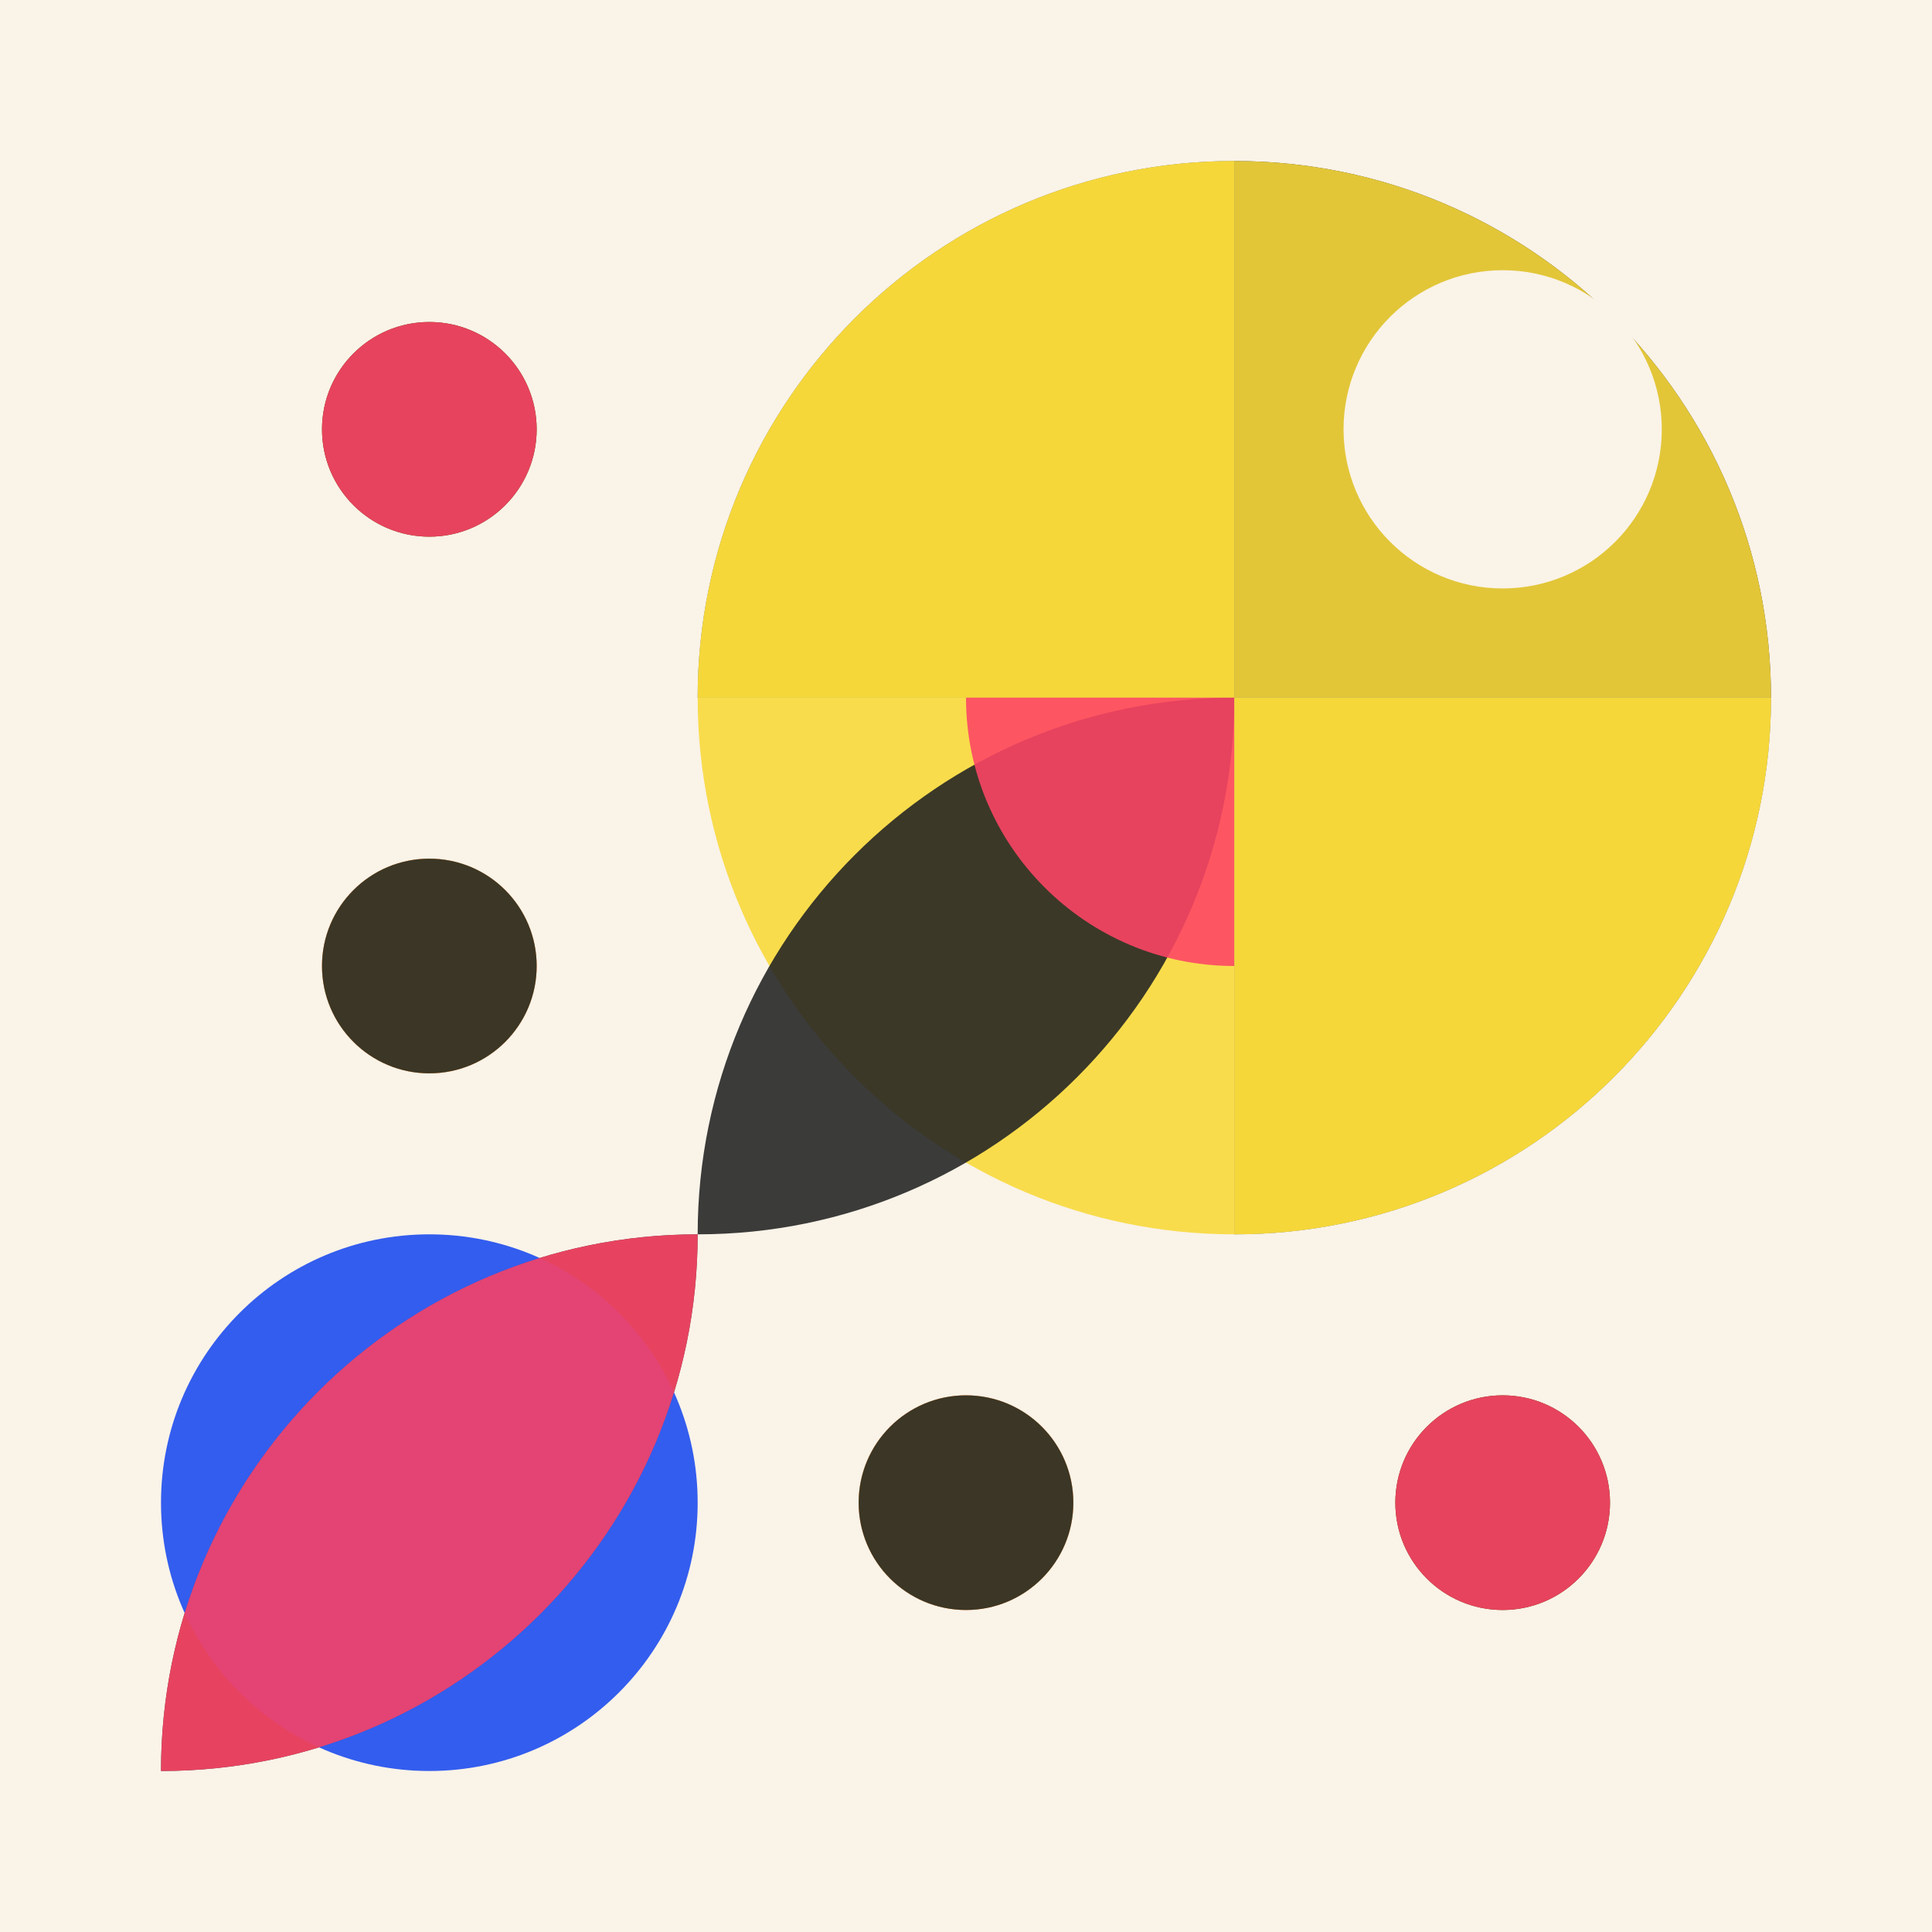 <svg xmlns="http://www.w3.org/2000/svg" version="1.1" xmlns:xlink="http://www.w3.org/1999/xlink" xmlns:svgjs="http://svgjs.dev/svgjs" width="360" height="360"><rect width="360" height="360" fill="#faf3e8"></rect><g transform="matrix(1,0,0,1,30,30)"><g><g transform="matrix(1,0,0,1,0,0)"><circle r="20" cx="20" cy="20" style="opacity: .88;" transform="matrix(1,0,0,1,30,30)" fill="#f8d938"></circle></g><g transform="matrix(1,0,0,1,100,0)"><path d="M100 0L100 100H0C0 44.772 44.772 0 100 0Z" style="opacity: .88;" fill="#1a49ef"></path></g><g transform="matrix(1,0,0,1,200,0)"><path d="M0 0L0 100H100C100 44.772 55.228 0 0 0Z" style="opacity: .88;" fill="#222222"></path></g><g transform="matrix(1,0,0,1,0,100)"><circle r="20" cx="20" cy="20" style="opacity: .88;" transform="matrix(1,0,0,1,30,30)" fill="#fe4465"></circle></g><g transform="matrix(1,0,0,1,100,100)"><path d="M100 100L100 0H0C0 55.228 44.772 100 100 100Z" style="opacity: .88;" fill="#f8d938"></path></g><g transform="matrix(1,0,0,1,200,100)"><path d="M0 100L0 0H100C100 55.228 55.228 100 0 100Z" style="opacity: .88;" fill="#1a49ef"></path></g><g transform="matrix(1,0,0,1,0,200)"><path d="M0 100C0 44.772 44.772 0 100 0C100 55.228 55.228 100 0 100Z" style="opacity: .88;" fill="#222222"></path></g><g transform="matrix(1,0,0,1,100,200)"><circle r="20" cx="20" cy="20" style="opacity: .88;" transform="matrix(1,0,0,1,30,30)" fill="#fe4465"></circle></g><g transform="matrix(1,0,0,1,200,200)"><circle r="20" cx="20" cy="20" style="opacity: .88;" transform="matrix(1,0,0,1,30,30)" fill="#f8d938"></circle></g></g><g><g transform="matrix(1,0,0,1,0,0)"><circle r="20" cx="20" cy="20" style="opacity: .88;" transform="matrix(1,0,0,1,30,30)" fill="#222222"></circle></g><g transform="matrix(1,0,0,1,100,0)"><path d="M100 0L100 100H0C0 44.772 44.772 0 100 0Z" style="opacity: .88;" fill="#f8d938"></path></g><g transform="matrix(1,0,0,1,200,0)"><circle r="20" cx="20" cy="20" style="opacity: .88;" transform="matrix(1,0,0,1,30,30)" fill="#fe4465"></circle></g><g transform="matrix(1,0,0,1,0,100)"><circle r="20" cx="20" cy="20" style="opacity: .88;" transform="matrix(1,0,0,1,30,30)" fill="#f8d938"></circle></g><g transform="matrix(1,0,0,1,100,100)"><path d="M0 100C0 44.772 44.772 0 100 0C100 55.228 55.228 100 0 100Z" style="opacity: .88;" fill="#222222"></path></g><g transform="matrix(1,0,0,1,200,100)"><path d="M0 100L0 0H100C100 55.228 55.228 100 0 100Z" style="opacity: .88;" fill="#f8d938"></path></g><g transform="matrix(1,0,0,1,0,200)"><circle r="50" cx="50" cy="50" style="opacity: .88;" transform="matrix(1,0,0,1,0,0)" fill="#1a49ef"></circle></g><g transform="matrix(1,0,0,1,100,200)"><circle r="20" cx="20" cy="20" style="opacity: .88;" transform="matrix(1,0,0,1,30,30)" fill="#f8d938"></circle></g><g transform="matrix(1,0,0,1,200,200)"><circle r="20" cx="20" cy="20" style="opacity: .88;" transform="matrix(1,0,0,1,30,30)" fill="#222222"></circle></g></g><g><g transform="matrix(1,0,0,1,0,0)"><circle r="20" cx="20" cy="20" style="opacity: .88;" transform="matrix(1,0,0,1,30,30)" fill="#fe4465"></circle></g><g transform="matrix(1,0,0,1,100,0)"><path d="M100 0L100 100H0C0 44.772 44.772 0 100 0Z" style="opacity: .88;" fill="#f8d938"></path></g><g transform="matrix(1,0,0,1,200,0)"><path d="M0 0L0 100H100C100 44.772 55.228 0 0 0Z" style="opacity: .88;" fill="#f8d938"></path></g><g transform="matrix(1,0,0,1,0,100)"><circle r="20" cx="20" cy="20" style="opacity: .88;" transform="matrix(1,0,0,1,30,30)" fill="#222222"></circle></g><g transform="matrix(1,0,0,1,100,100)"><path d="M50 0C50 27.614 72.386 50 100 50V0H50Z" style="opacity: .88;" fill="#fe4465"></path></g><g transform="matrix(1,0,0,1,200,100)"><path d="M0 100L0 0H100C100 55.228 55.228 100 0 100Z" style="opacity: .88;" fill="#f8d938"></path></g><g transform="matrix(1,0,0,1,0,200)"><path d="M0 100C0 44.772 44.772 0 100 0C100 55.228 55.228 100 0 100Z" style="opacity: .88;" fill="#fe4465"></path></g><g transform="matrix(1,0,0,1,100,200)"><circle r="20" cx="20" cy="20" style="opacity: .88;" transform="matrix(1,0,0,1,30,30)" fill="#222222"></circle></g><g transform="matrix(1,0,0,1,200,200)"><circle r="20" cx="20" cy="20" style="opacity: .88;" transform="matrix(1,0,0,1,30,30)" fill="#fe4465"></circle></g><circle r="24.65" cx="0" cy="0" stroke-width="10" stroke="#faf3e8" fill="#faf3e8" transform="matrix(1,0,0,1,250,50)"></circle></g></g></svg>